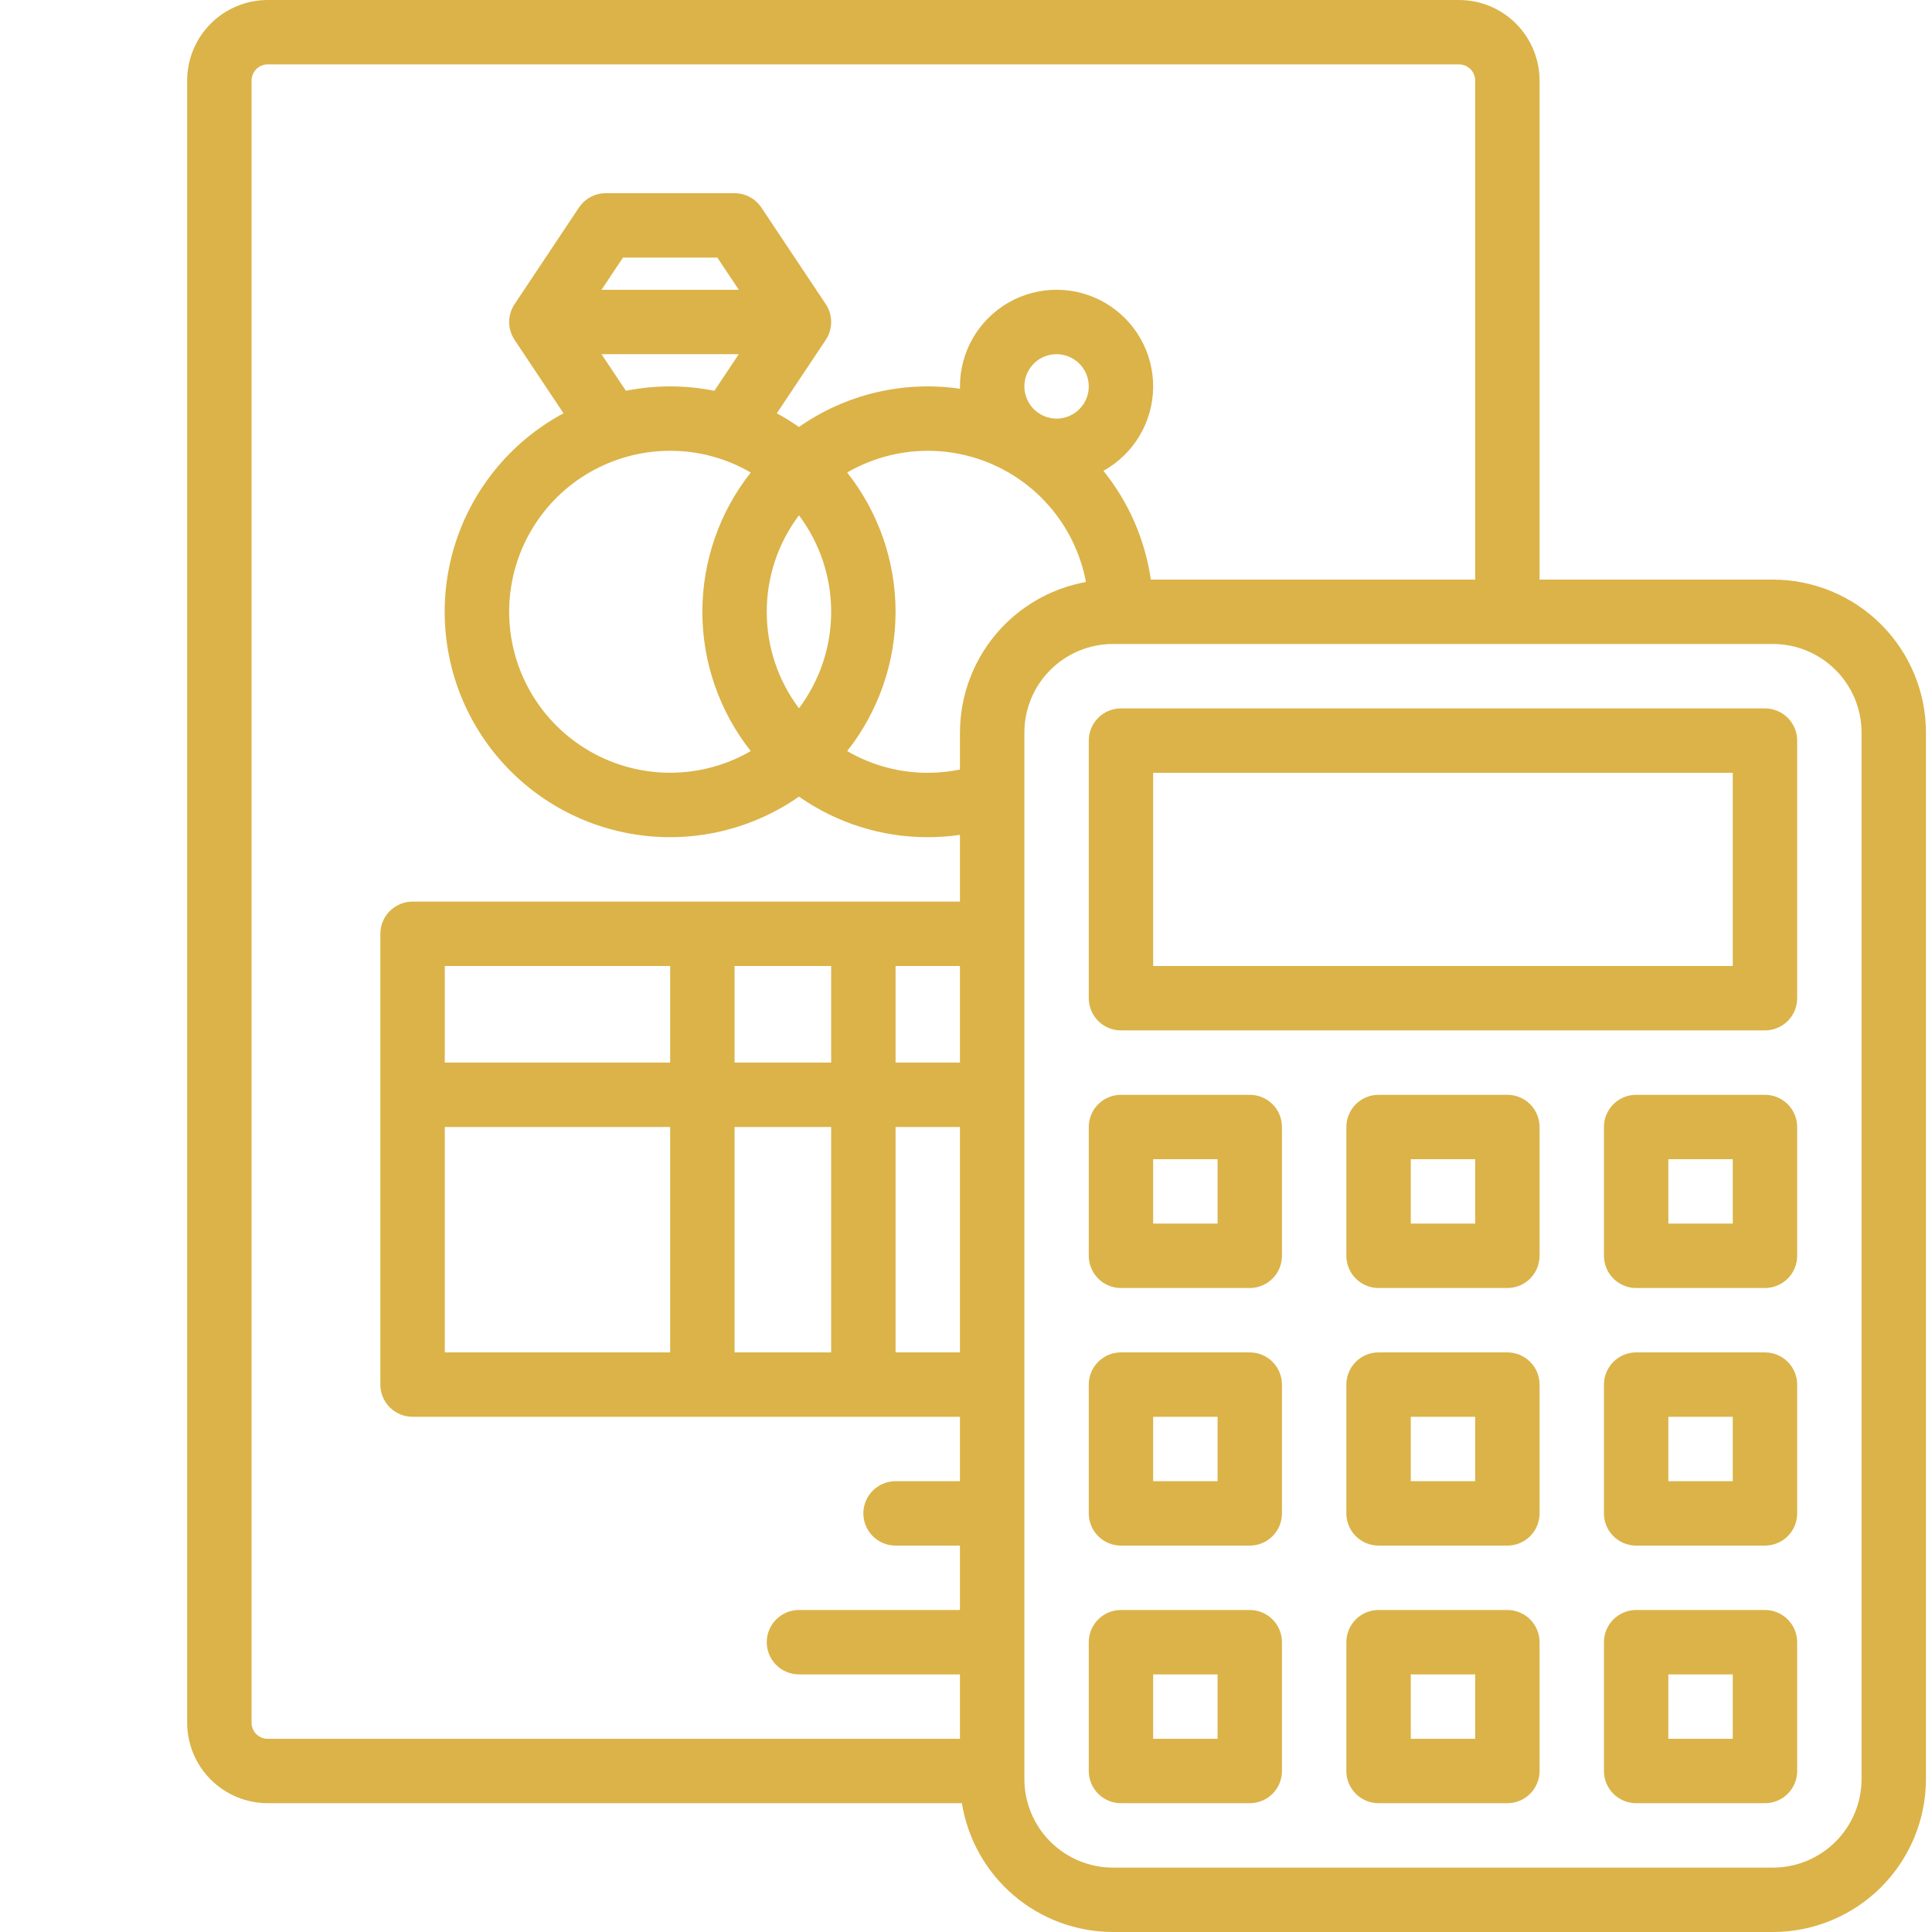 <svg width="70" height="70" viewBox="0 0 70 70" fill="none" xmlns="http://www.w3.org/2000/svg">
<path d="M64.24 21H55.781V2.917C55.78 2.143 55.473 1.402 54.926 0.855C54.379 0.308 53.638 0.001 52.865 0H9.698C8.925 0.001 8.183 0.308 7.636 0.855C7.09 1.402 6.782 2.143 6.781 2.917V62.417C6.782 63.19 7.09 63.931 7.636 64.478C8.183 65.025 8.925 65.332 9.698 65.333H34.851C35.061 66.634 35.726 67.818 36.729 68.673C37.731 69.528 39.005 69.998 40.323 70H64.24C65.709 69.998 67.117 69.414 68.156 68.375C69.195 67.336 69.78 65.928 69.781 64.458V26.542C69.78 25.072 69.195 23.664 68.156 22.625C67.117 21.586 65.709 21.002 64.24 21ZM9.115 62.417V2.917C9.115 2.762 9.176 2.614 9.285 2.504C9.395 2.395 9.543 2.333 9.698 2.333H52.865C53.019 2.333 53.168 2.395 53.277 2.504C53.386 2.614 53.448 2.762 53.448 2.917V21H41.697C41.488 19.556 40.895 18.195 39.98 17.059C40.519 16.759 40.97 16.323 41.286 15.793C41.603 15.263 41.773 14.659 41.781 14.042C41.789 13.425 41.633 12.818 41.33 12.28C41.027 11.743 40.588 11.295 40.056 10.982C39.524 10.669 38.919 10.502 38.303 10.499C37.685 10.495 37.079 10.654 36.543 10.961C36.008 11.267 35.563 11.71 35.253 12.243C34.944 12.777 34.781 13.383 34.781 14C34.781 14.028 34.783 14.057 34.783 14.085C32.733 13.786 30.645 14.282 28.948 15.47C28.69 15.29 28.422 15.124 28.146 14.975L29.919 12.315C30.047 12.123 30.115 11.898 30.115 11.667C30.115 11.437 30.047 11.212 29.919 11.02L27.586 7.52C27.479 7.36 27.335 7.229 27.166 7.138C26.996 7.047 26.807 7 26.615 7H21.948C21.756 7 21.567 7.047 21.398 7.138C21.228 7.229 21.084 7.36 20.977 7.519L18.644 11.02C18.516 11.211 18.448 11.436 18.448 11.667C18.448 11.897 18.516 12.122 18.644 12.314L20.417 14.974C19.437 15.5 18.574 16.22 17.883 17.091C17.191 17.962 16.684 18.965 16.394 20.039C16.104 21.113 16.036 22.235 16.195 23.336C16.354 24.437 16.736 25.494 17.318 26.442C17.901 27.39 18.67 28.208 19.58 28.848C20.491 29.488 21.522 29.935 22.611 30.161C23.7 30.388 24.824 30.39 25.913 30.167C27.003 29.943 28.036 29.5 28.948 28.863C30.315 29.821 31.945 30.335 33.615 30.333C34.005 30.333 34.395 30.305 34.781 30.249V32.667H14.948C14.639 32.667 14.342 32.79 14.123 33.008C13.904 33.227 13.781 33.524 13.781 33.833V50.167C13.781 50.476 13.904 50.773 14.123 50.992C14.342 51.21 14.639 51.333 14.948 51.333H34.781V53.667H32.448C32.139 53.667 31.842 53.79 31.623 54.008C31.404 54.227 31.281 54.524 31.281 54.833C31.281 55.143 31.404 55.44 31.623 55.658C31.842 55.877 32.139 56 32.448 56H34.781V58.333H28.948C28.639 58.333 28.342 58.456 28.123 58.675C27.904 58.894 27.781 59.191 27.781 59.5C27.781 59.809 27.904 60.106 28.123 60.325C28.342 60.544 28.639 60.667 28.948 60.667H34.781V63H9.698C9.543 63 9.395 62.938 9.285 62.829C9.176 62.72 9.115 62.571 9.115 62.417ZM16.115 49V40.833H24.281V49H16.115ZM30.115 35V38.5H26.615V35H30.115ZM34.781 35V38.5H32.448V35H34.781ZM24.281 38.5H16.115V35H24.281V38.5ZM26.615 40.833H30.115V49H26.615V40.833ZM32.448 40.833H34.781V49H32.448V40.833ZM34.781 26.542V27.883C34.397 27.961 34.006 28 33.615 28C32.589 28.001 31.581 27.729 30.695 27.213C31.83 25.776 32.448 23.998 32.448 22.167C32.448 20.335 31.83 18.557 30.695 17.12C31.501 16.652 32.408 16.385 33.34 16.34C34.271 16.296 35.2 16.475 36.047 16.864C36.895 17.253 37.637 17.839 38.211 18.574C38.785 19.309 39.174 20.171 39.346 21.087C38.067 21.318 36.909 21.991 36.075 22.987C35.241 23.984 34.783 25.242 34.781 26.542ZM21.794 12.833H26.767L25.884 14.159C24.826 13.947 23.736 13.947 22.678 14.159L21.794 12.833ZM21.794 10.5L22.572 9.333H25.99L26.768 10.5H21.794ZM24.281 16.333C25.307 16.332 26.315 16.604 27.201 17.12C26.066 18.557 25.448 20.335 25.448 22.167C25.448 23.998 26.066 25.776 27.201 27.213C26.427 27.662 25.559 27.926 24.666 27.985C23.773 28.044 22.879 27.897 22.052 27.555C21.225 27.213 20.488 26.686 19.897 26.013C19.307 25.341 18.879 24.541 18.647 23.677C18.415 22.813 18.385 21.907 18.56 21.029C18.734 20.151 19.108 19.326 19.653 18.616C20.197 17.905 20.898 17.33 21.701 16.935C22.503 16.539 23.386 16.333 24.281 16.333ZM27.781 22.167C27.78 20.905 28.189 19.678 28.948 18.671C29.705 19.679 30.115 20.906 30.115 22.167C30.115 23.428 29.705 24.654 28.948 25.663C28.189 24.655 27.78 23.428 27.781 22.167ZM37.115 14C37.115 13.769 37.183 13.544 37.311 13.352C37.439 13.16 37.622 13.01 37.835 12.922C38.048 12.834 38.282 12.811 38.509 12.856C38.735 12.901 38.943 13.012 39.106 13.175C39.269 13.338 39.38 13.546 39.425 13.772C39.471 13.999 39.447 14.233 39.359 14.447C39.271 14.66 39.121 14.842 38.929 14.97C38.738 15.098 38.512 15.167 38.281 15.167C37.972 15.166 37.675 15.043 37.457 14.825C37.238 14.606 37.115 14.309 37.115 14ZM67.448 64.458C67.447 65.309 67.109 66.124 66.507 66.726C65.906 67.327 65.09 67.666 64.24 67.667H40.323C39.472 67.666 38.657 67.327 38.055 66.726C37.454 66.124 37.115 65.309 37.115 64.458V26.542C37.115 25.691 37.454 24.876 38.055 24.274C38.657 23.673 39.472 23.334 40.323 23.333H64.24C65.09 23.334 65.906 23.673 66.507 24.274C67.109 24.876 67.447 25.691 67.448 26.542V64.458Z" fill="#DBB348"/>
<path d="M63.948 25.667H40.615C40.305 25.667 40.008 25.79 39.79 26.009C39.571 26.227 39.448 26.524 39.448 26.833V36.167C39.448 36.476 39.571 36.773 39.79 36.992C40.008 37.211 40.305 37.333 40.615 37.333H63.948C64.257 37.333 64.554 37.211 64.773 36.992C64.992 36.773 65.115 36.476 65.115 36.167V26.833C65.115 26.524 64.992 26.227 64.773 26.009C64.554 25.79 64.257 25.667 63.948 25.667ZM62.781 35H41.781V28H62.781V35Z" fill="#DBB348"/>
<path d="M45.281 39.667H40.615C40.305 39.667 40.008 39.79 39.79 40.008C39.571 40.227 39.448 40.524 39.448 40.833V45.5C39.448 45.809 39.571 46.106 39.79 46.325C40.008 46.544 40.305 46.667 40.615 46.667H45.281C45.591 46.667 45.888 46.544 46.106 46.325C46.325 46.106 46.448 45.809 46.448 45.5V40.833C46.448 40.524 46.325 40.227 46.106 40.008C45.888 39.79 45.591 39.667 45.281 39.667ZM44.115 44.333H41.781V42H44.115V44.333Z" fill="#DBB348"/>
<path d="M54.615 39.667H49.948C49.639 39.667 49.342 39.79 49.123 40.008C48.904 40.227 48.781 40.524 48.781 40.833V45.5C48.781 45.809 48.904 46.106 49.123 46.325C49.342 46.544 49.639 46.667 49.948 46.667H54.615C54.924 46.667 55.221 46.544 55.44 46.325C55.658 46.106 55.781 45.809 55.781 45.5V40.833C55.781 40.524 55.658 40.227 55.44 40.008C55.221 39.79 54.924 39.667 54.615 39.667ZM53.448 44.333H51.115V42H53.448V44.333Z" fill="#DBB348"/>
<path d="M63.948 39.667H59.281C58.972 39.667 58.675 39.79 58.456 40.008C58.237 40.227 58.114 40.524 58.114 40.833V45.5C58.114 45.809 58.237 46.106 58.456 46.325C58.675 46.544 58.972 46.667 59.281 46.667H63.948C64.257 46.667 64.554 46.544 64.773 46.325C64.992 46.106 65.115 45.809 65.115 45.5V40.833C65.115 40.524 64.992 40.227 64.773 40.008C64.554 39.79 64.257 39.667 63.948 39.667ZM62.781 44.333H60.448V42H62.781V44.333Z" fill="#DBB348"/>
<path d="M45.281 49H40.615C40.305 49 40.008 49.123 39.79 49.342C39.571 49.56 39.448 49.857 39.448 50.167V54.833C39.448 55.143 39.571 55.44 39.79 55.658C40.008 55.877 40.305 56 40.615 56H45.281C45.591 56 45.888 55.877 46.106 55.658C46.325 55.44 46.448 55.143 46.448 54.833V50.167C46.448 49.857 46.325 49.56 46.106 49.342C45.888 49.123 45.591 49 45.281 49ZM44.115 53.667H41.781V51.333H44.115V53.667Z" fill="#DBB348"/>
<path d="M54.615 49H49.948C49.639 49 49.342 49.123 49.123 49.342C48.904 49.56 48.781 49.857 48.781 50.167V54.833C48.781 55.143 48.904 55.44 49.123 55.658C49.342 55.877 49.639 56 49.948 56H54.615C54.924 56 55.221 55.877 55.44 55.658C55.658 55.44 55.781 55.143 55.781 54.833V50.167C55.781 49.857 55.658 49.56 55.44 49.342C55.221 49.123 54.924 49 54.615 49ZM53.448 53.667H51.115V51.333H53.448V53.667Z" fill="#DBB348"/>
<path d="M63.948 49H59.281C58.972 49 58.675 49.123 58.456 49.342C58.237 49.56 58.114 49.857 58.114 50.167V54.833C58.114 55.143 58.237 55.44 58.456 55.658C58.675 55.877 58.972 56 59.281 56H63.948C64.257 56 64.554 55.877 64.773 55.658C64.992 55.44 65.115 55.143 65.115 54.833V50.167C65.115 49.857 64.992 49.56 64.773 49.342C64.554 49.123 64.257 49 63.948 49ZM62.781 53.667H60.448V51.333H62.781V53.667Z" fill="#DBB348"/>
<path d="M45.281 58.333H40.615C40.305 58.333 40.008 58.456 39.79 58.675C39.571 58.894 39.448 59.191 39.448 59.5V64.167C39.448 64.476 39.571 64.773 39.79 64.992C40.008 65.21 40.305 65.333 40.615 65.333H45.281C45.591 65.333 45.888 65.21 46.106 64.992C46.325 64.773 46.448 64.476 46.448 64.167V59.5C46.448 59.191 46.325 58.894 46.106 58.675C45.888 58.456 45.591 58.333 45.281 58.333ZM44.115 63H41.781V60.667H44.115V63Z" fill="#DBB348"/>
<path d="M54.615 58.333H49.948C49.639 58.333 49.342 58.456 49.123 58.675C48.904 58.894 48.781 59.191 48.781 59.5V64.167C48.781 64.476 48.904 64.773 49.123 64.992C49.342 65.21 49.639 65.333 49.948 65.333H54.615C54.924 65.333 55.221 65.21 55.44 64.992C55.658 64.773 55.781 64.476 55.781 64.167V59.5C55.781 59.191 55.658 58.894 55.44 58.675C55.221 58.456 54.924 58.333 54.615 58.333ZM53.448 63H51.115V60.667H53.448V63Z" fill="#DBB348"/>
<path d="M63.948 58.333H59.281C58.972 58.333 58.675 58.456 58.456 58.675C58.237 58.894 58.114 59.191 58.114 59.5V64.167C58.114 64.476 58.237 64.773 58.456 64.992C58.675 65.21 58.972 65.333 59.281 65.333H63.948C64.257 65.333 64.554 65.21 64.773 64.992C64.992 64.773 65.115 64.476 65.115 64.167V59.5C65.115 59.191 64.992 58.894 64.773 58.675C64.554 58.456 64.257 58.333 63.948 58.333ZM62.781 63H60.448V60.667H62.781V63Z" fill="#DBB348"/>
</svg>
